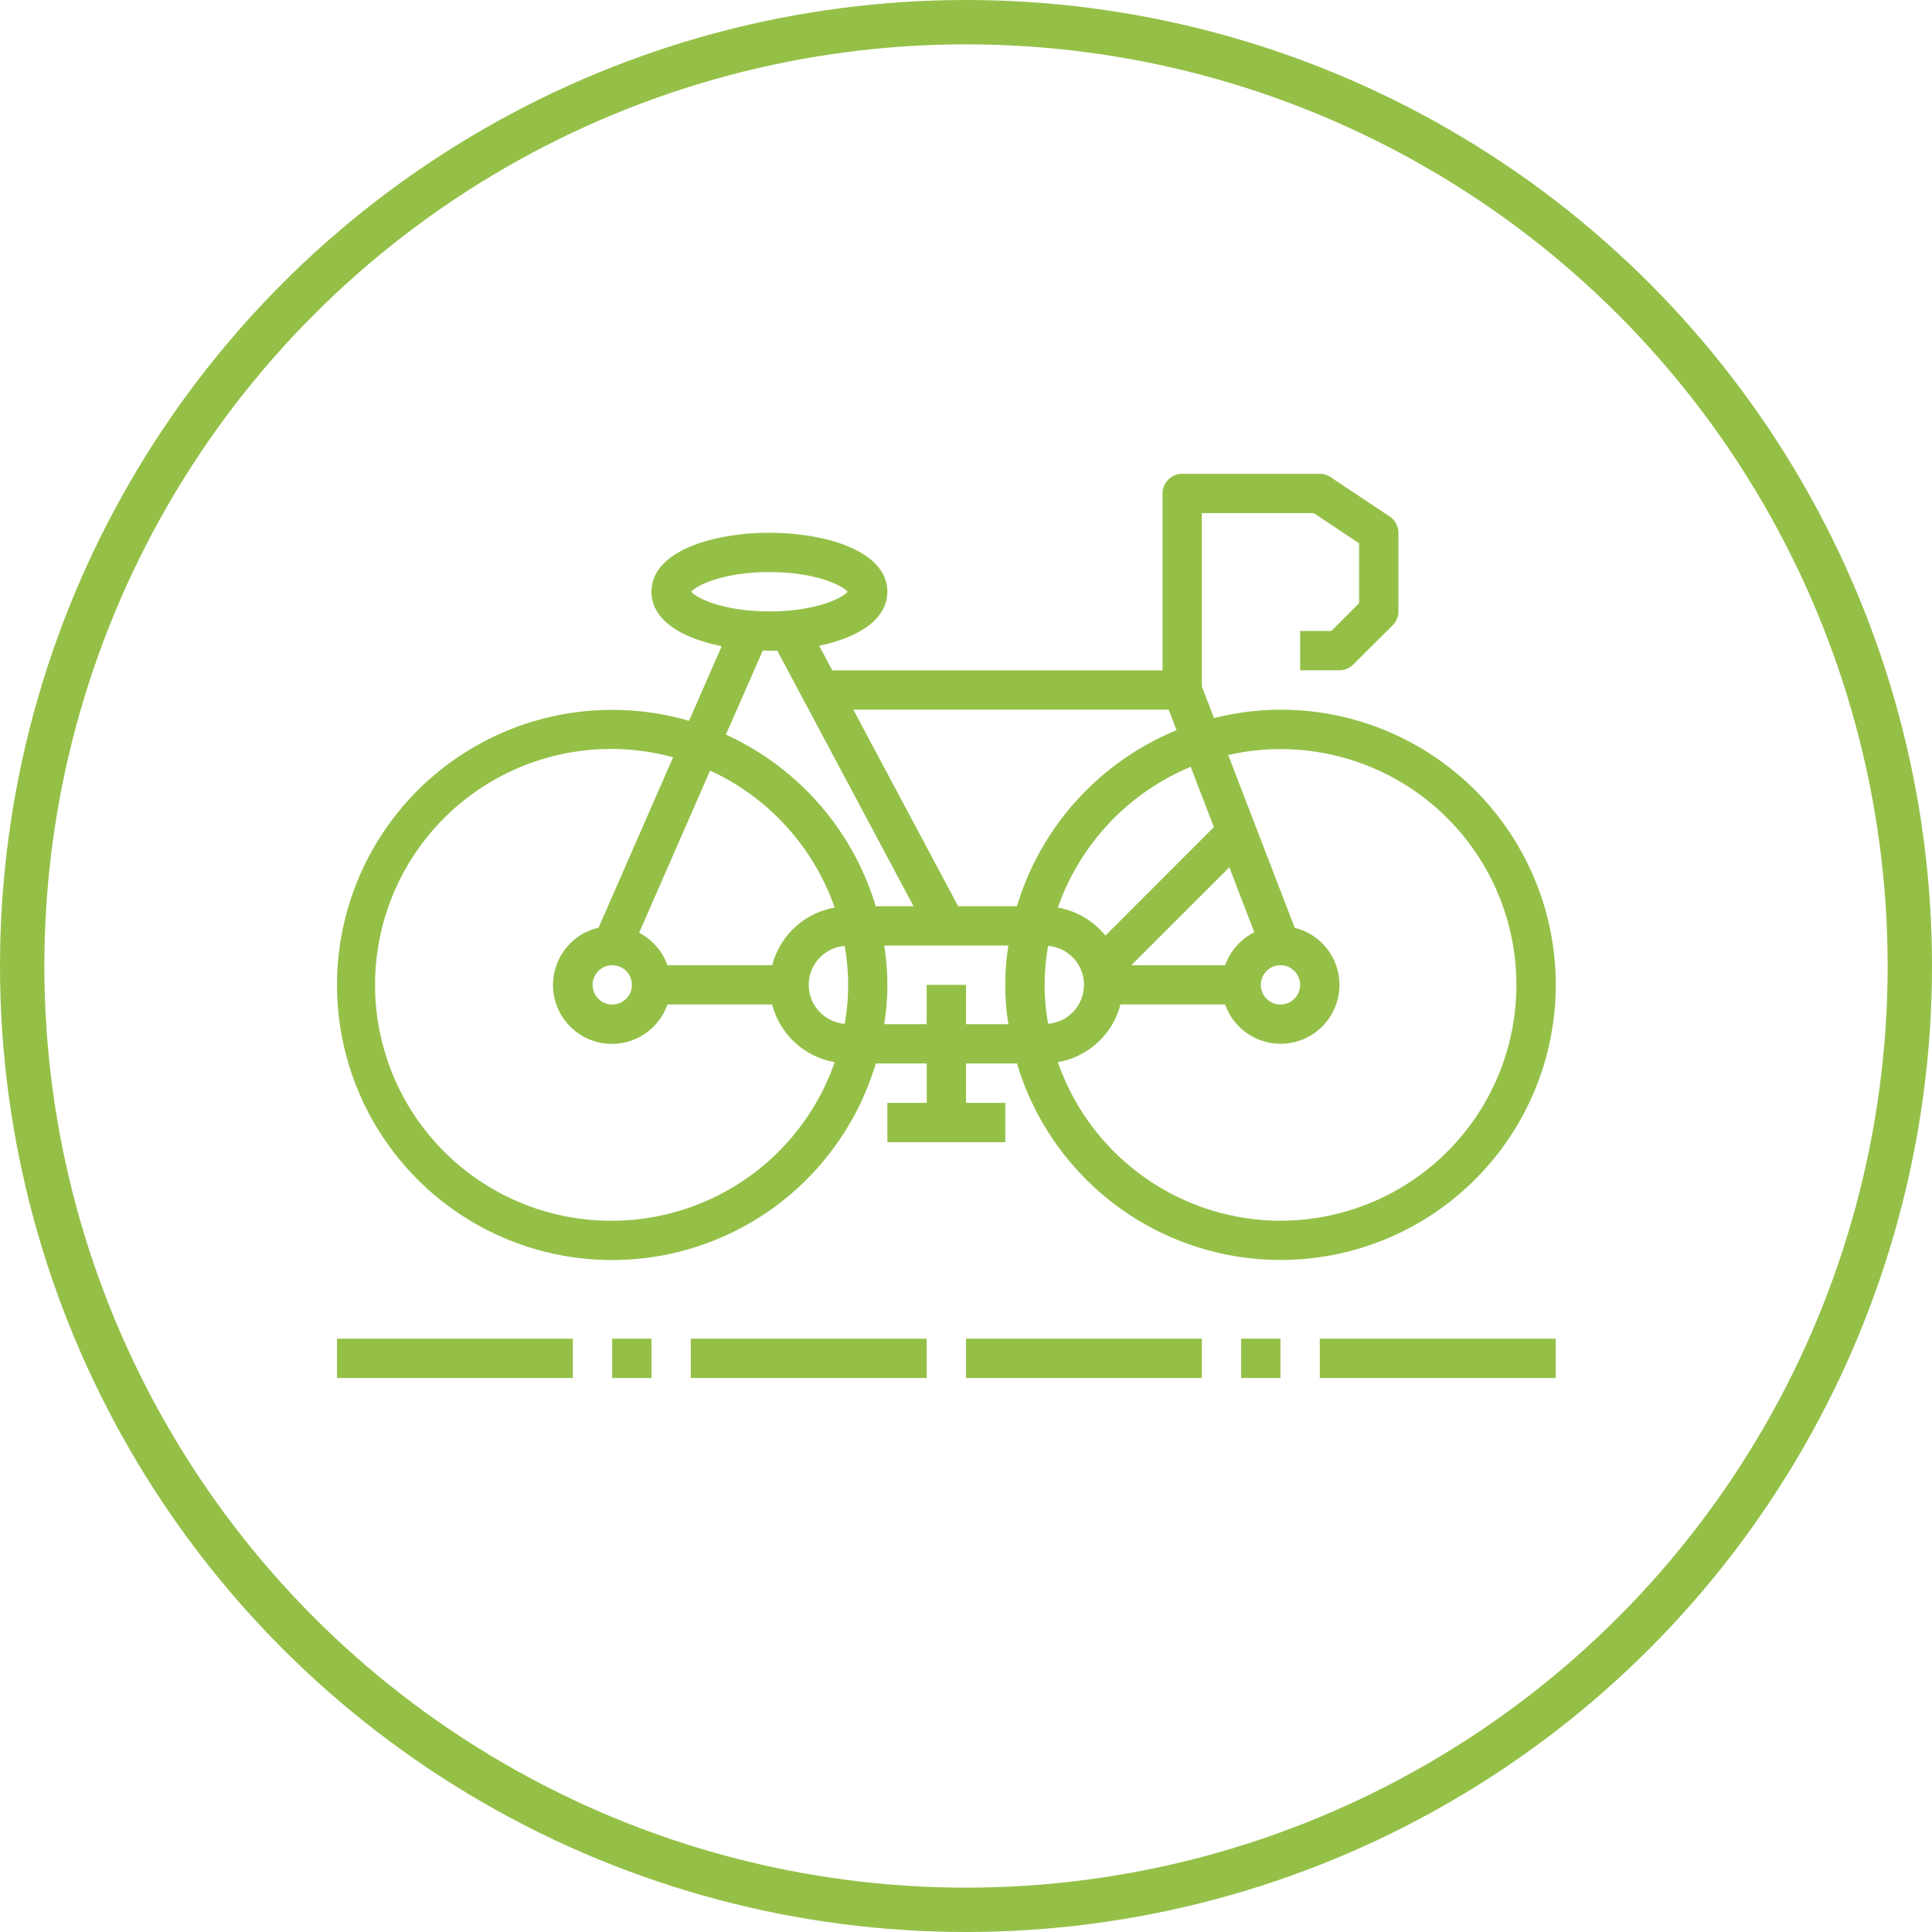 <svg xmlns="http://www.w3.org/2000/svg" xmlns:xlink="http://www.w3.org/1999/xlink" width="87.128" height="87.128" viewBox="0 0 87.128 87.128">
  <defs>
    <clipPath id="clip-path">
      <rect id="Rectangle_152" data-name="Rectangle 152" width="87.128" height="87.128" transform="translate(0 0)" fill="none"/>
    </clipPath>
  </defs>
  <g id="Group_141" data-name="Group 141" transform="translate(0 0)" clip-path="url(#clip-path)">
    <circle id="Ellipse_3" data-name="Ellipse 3" cx="42.564" cy="42.564" r="42.564" transform="translate(1 1)" fill="none" stroke="#95c048" stroke-miterlimit="10" stroke-width="2"/>
    <path id="Path_29" data-name="Path 29" d="M57.746,32.005a12.332,12.332,0,0,0-2.995.381L54.2,30.954V23.141h5.05l2.042,1.36v2.7l-1.253,1.253H58.633v1.773H60.4a.887.887,0,0,0,.627-.259L62.805,28.2a.884.884,0,0,0,.26-.627V24.027a.888.888,0,0,0-.4-.738l-2.659-1.772a.889.889,0,0,0-.492-.149H53.314a.887.887,0,0,0-.887.886v7.978H37.535l-.592-1.111c1.7-.356,3.074-1.148,3.074-2.435,0-1.827-2.756-2.659-5.318-2.659s-5.319.832-5.319,2.659c0,1.311,1.42,2.106,3.167,2.454l-1.473,3.368a12.406,12.406,0,1,0,8.42,15.453h2.3v1.773H40.018v1.773h5.318V49.734H43.563V47.961h2.3A12.408,12.408,0,1,0,57.747,32.005Zm-5.041,0,.355.926a12.46,12.46,0,0,0-7.2,7.938h-2.65l-4.727-8.864Zm5.927,12.41a.886.886,0,1,1-.886-.886.888.888,0,0,1,.886.886m-3.382-.886H51.021l4.418-4.417,1.127,2.932A2.66,2.66,0,0,0,55.25,43.529ZM54.742,37.3,49.85,42.194a3.536,3.536,0,0,0-2.143-1.264,10.684,10.684,0,0,1,5.99-6.347Zm-7.633,7.113a10.6,10.6,0,0,1,.158-1.757,1.763,1.763,0,0,1,0,3.514,10.59,10.59,0,0,1-.158-1.757M34.7,25.8c2.081,0,3.295.6,3.524.886-.229.29-1.443.887-3.524.887s-3.294-.6-3.523-.887C31.4,26.4,32.618,25.8,34.7,25.8m-.3,3.539c.1,0,.2.007.3.007.116,0,.234,0,.351-.007L41.2,40.87H39.494a12.456,12.456,0,0,0-6.758-7.742Zm.429,14.19H30.1a2.653,2.653,0,0,0-1.277-1.463l3.2-7.314a10.675,10.675,0,0,1,5.619,6.179A3.54,3.54,0,0,0,34.824,43.529Zm-7.217,0a.886.886,0,1,1-.887.886.888.888,0,0,1,.887-.886m10.479-.871a9.848,9.848,0,0,1,0,3.514,1.763,1.763,0,0,1,0-3.514M27.607,55.052a10.638,10.638,0,1,1,2.748-20.9l-3.361,7.683A2.655,2.655,0,1,0,30.1,45.3h4.721a3.542,3.542,0,0,0,2.822,2.6A10.649,10.649,0,0,1,27.607,55.052Zm15.956-8.864V44.415H41.79v1.773H39.876a11.218,11.218,0,0,0,0-3.546h5.6a11.178,11.178,0,0,0,0,3.546Zm14.183,8.864A10.649,10.649,0,0,1,47.707,47.9a3.541,3.541,0,0,0,2.822-2.6H55.25a2.653,2.653,0,1,0,3.139-3.458l-3-7.793a10.633,10.633,0,1,1,2.355,21Z" fill="#95c048"/>
    <rect id="Rectangle_146" data-name="Rectangle 146" width="10.637" height="1.773" transform="translate(15.197 60.371)" fill="#95c048"/>
    <rect id="Rectangle_147" data-name="Rectangle 147" width="10.637" height="1.773" transform="translate(31.153 60.371)" fill="#95c048"/>
    <rect id="Rectangle_148" data-name="Rectangle 148" width="10.637" height="1.773" transform="translate(43.563 60.371)" fill="#95c048"/>
    <rect id="Rectangle_149" data-name="Rectangle 149" width="10.637" height="1.773" transform="translate(59.519 60.371)" fill="#95c048"/>
    <rect id="Rectangle_150" data-name="Rectangle 150" width="1.773" height="1.773" transform="translate(55.973 60.371)" fill="#95c048"/>
    <rect id="Rectangle_151" data-name="Rectangle 151" width="1.773" height="1.773" transform="translate(27.607 60.371)" fill="#95c048"/>
  </g>
</svg>
